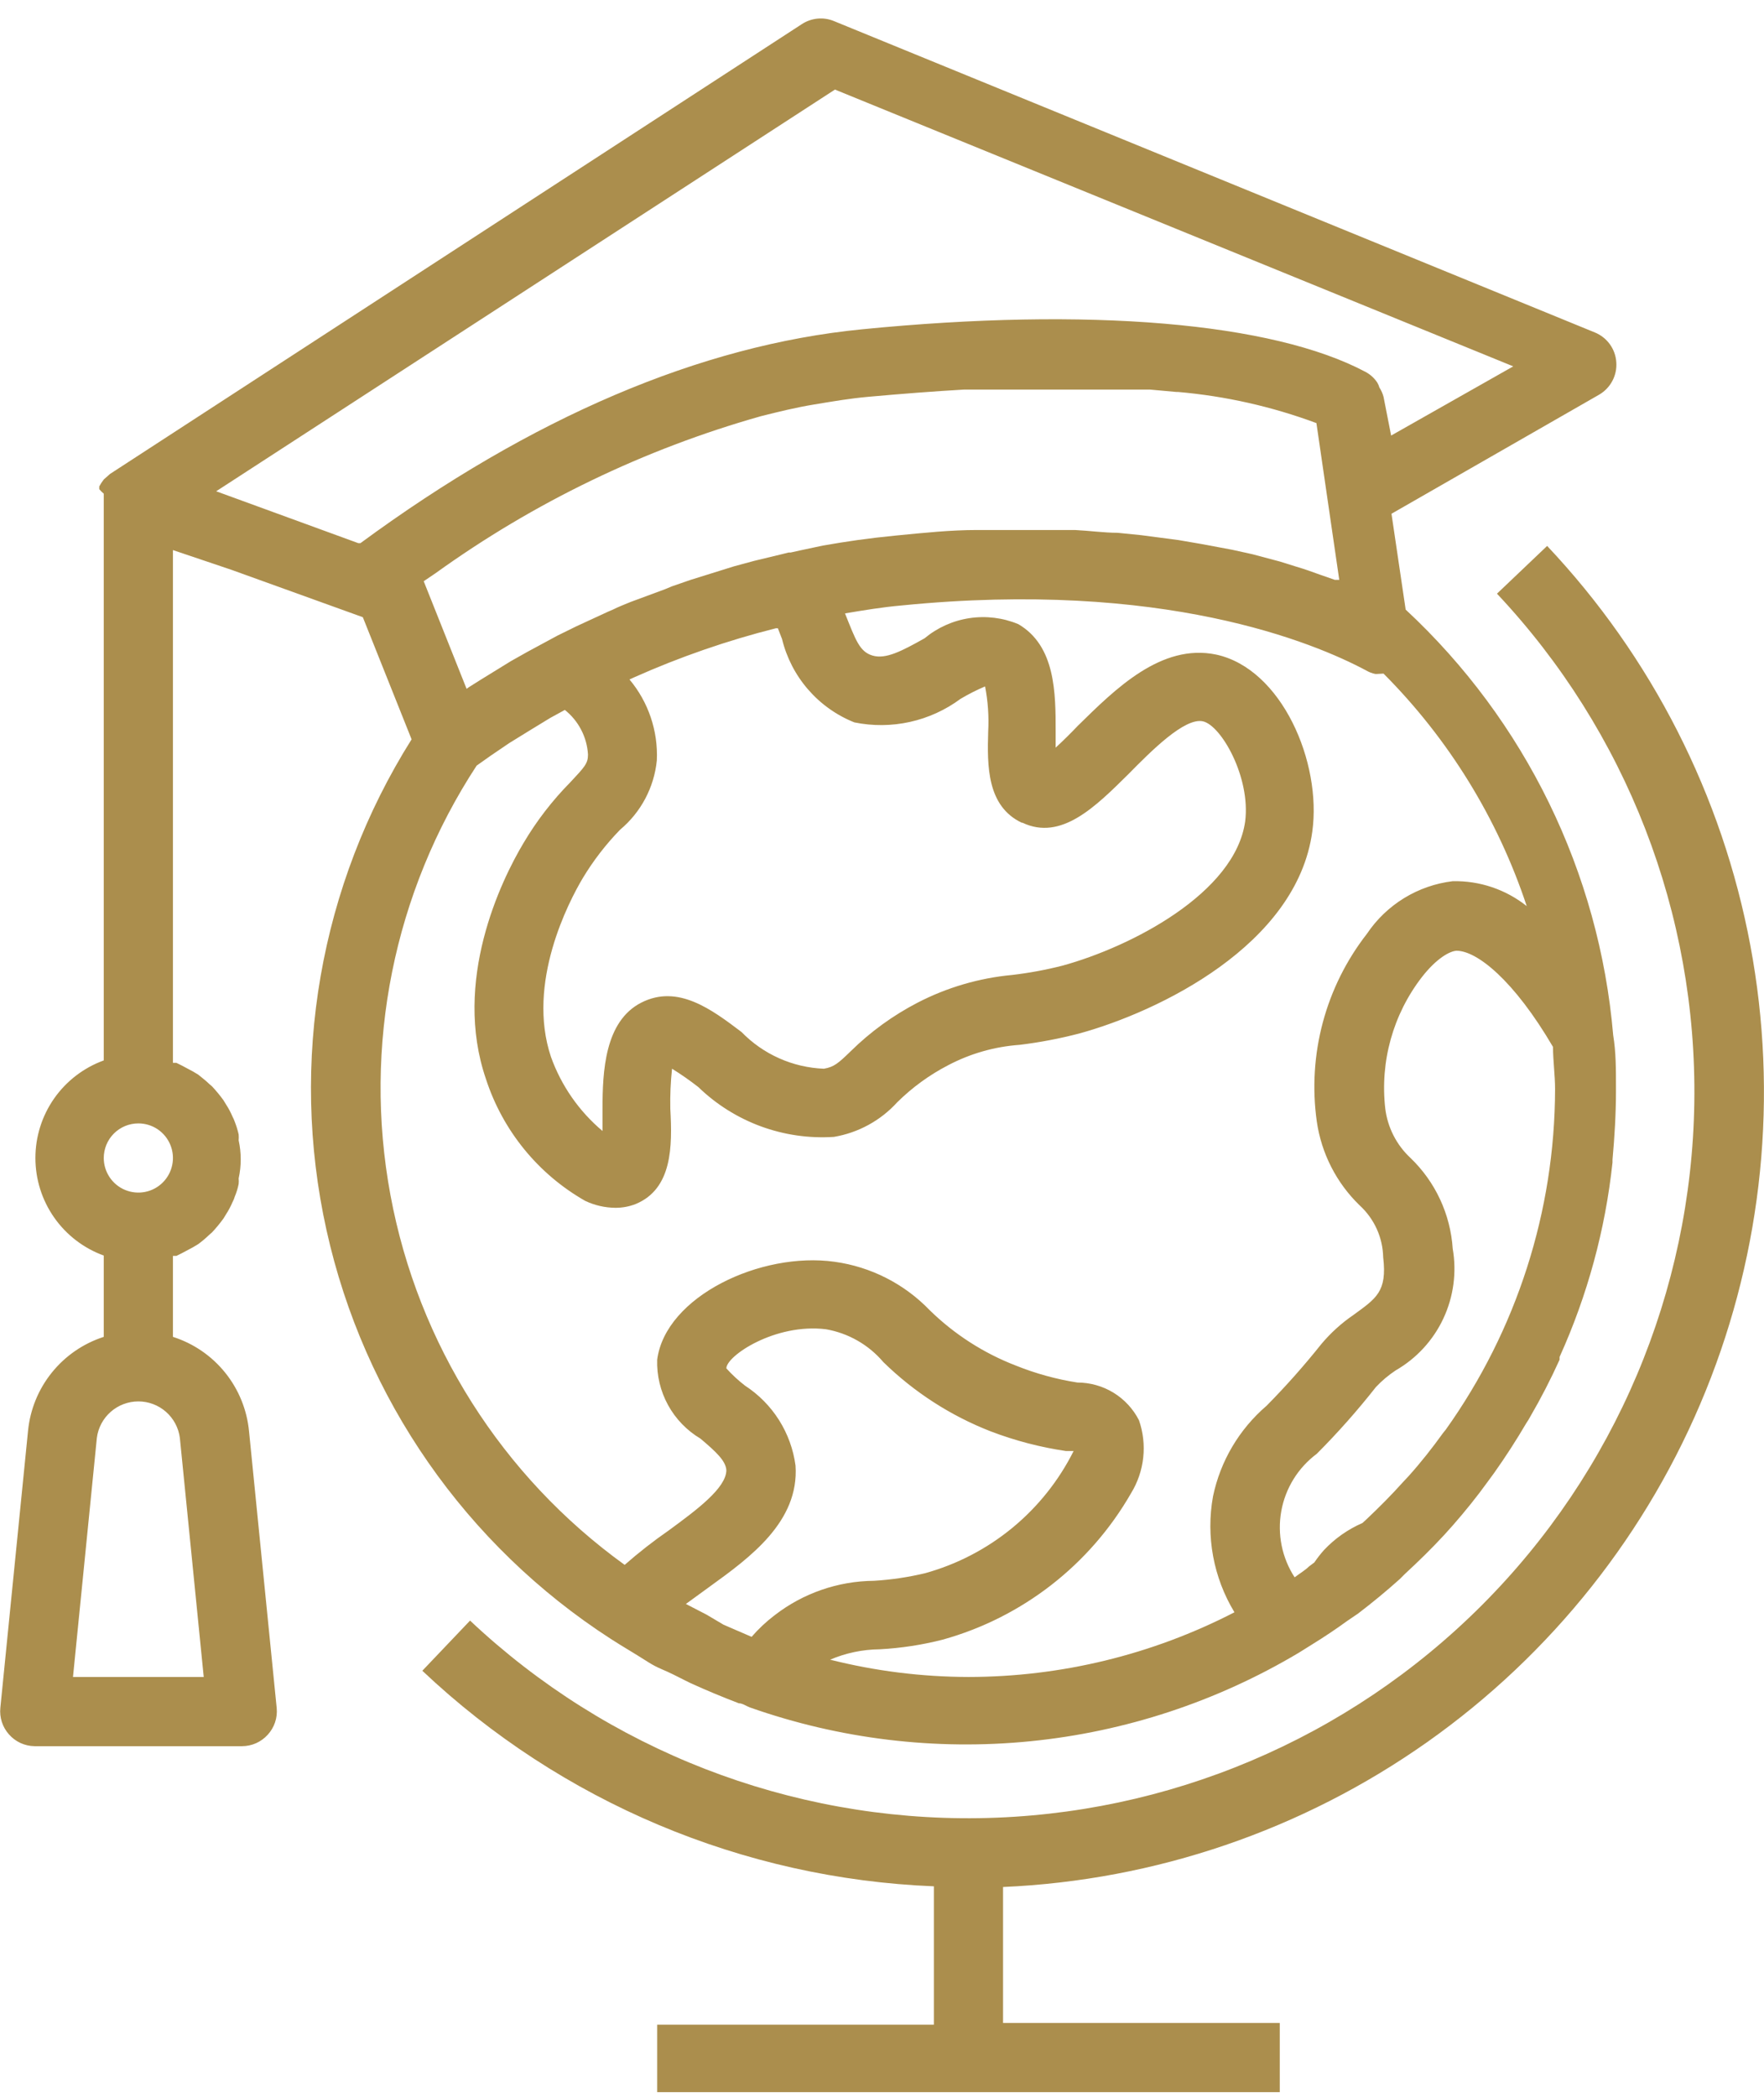 <svg width="85" height="101" viewBox="0 0 85 101" fill="none" xmlns="http://www.w3.org/2000/svg">
<g clip-path="url(#clip0_104_9896)">
<path d="M72.133 28.598C78.37 35.225 81.781 44.02 81.642 53.119C81.504 62.218 77.826 70.905 71.391 77.338C64.955 83.772 56.267 87.446 47.168 87.582C38.069 87.717 29.275 84.304 22.65 78.065L20.35 80.481C27.043 86.806 35.799 90.495 45 90.865V97.531H31.667V100.865H61.667V97.448H48.333V90.898C55.671 90.578 62.762 88.157 68.763 83.924C74.764 79.69 79.423 73.821 82.184 67.016C84.946 60.211 85.695 52.755 84.341 45.537C82.988 38.318 79.59 31.641 74.55 26.298L72.133 28.598Z" fill="#AB8E4D"/>
<path d="M1.35 68.931L0.017 82.264C-0.007 82.496 0.018 82.729 0.089 82.95C0.161 83.171 0.278 83.375 0.433 83.548C0.588 83.724 0.777 83.865 0.99 83.963C1.202 84.06 1.433 84.112 1.667 84.115H11.667C11.899 84.114 12.129 84.065 12.341 83.97C12.554 83.875 12.744 83.737 12.9 83.565C13.058 83.393 13.178 83.19 13.253 82.969C13.328 82.748 13.355 82.513 13.333 82.281L12 68.948C11.902 67.914 11.502 66.931 10.85 66.122C10.198 65.313 9.323 64.713 8.333 64.398V60.498H8.5L8.767 60.365L9.3 60.081L9.55 59.931C9.744 59.789 9.928 59.633 10.1 59.465L10.217 59.365C10.414 59.154 10.598 58.931 10.767 58.698L10.9 58.481C11.016 58.301 11.117 58.112 11.2 57.915C11.249 57.825 11.288 57.73 11.317 57.631C11.398 57.438 11.459 57.237 11.5 57.031C11.509 56.943 11.509 56.853 11.5 56.765C11.633 56.161 11.633 55.535 11.5 54.931C11.508 54.837 11.508 54.742 11.5 54.648C11.454 54.444 11.393 54.243 11.317 54.048C11.285 53.956 11.246 53.867 11.2 53.781C11.117 53.584 11.016 53.394 10.9 53.215L10.767 52.998C10.598 52.764 10.414 52.542 10.217 52.331L10.1 52.231C9.933 52.065 9.733 51.915 9.55 51.765L9.3 51.615L8.767 51.331L8.5 51.198H8.333V26.498L11.15 27.448L17.483 29.731L19.833 35.615C15.408 42.647 13.934 51.141 15.732 59.253C17.529 67.365 22.452 74.442 29.433 78.948C30 79.315 30.583 79.648 31.1 79.981C31.617 80.315 31.8 80.365 32.167 80.531C32.533 80.698 32.9 80.898 33.283 81.081C34.05 81.431 34.817 81.748 35.6 82.048C35.783 82.048 35.95 82.181 36.133 82.248C40.465 83.776 45.081 84.332 49.651 83.877C54.222 83.422 58.638 81.966 62.583 79.615L63.25 79.198C63.817 78.848 64.367 78.481 64.917 78.081L65.433 77.731C66.133 77.198 66.8 76.648 67.45 76.065L67.7 75.815C68.35 75.215 68.983 74.598 69.583 73.948L70.017 73.465C70.6 72.798 71.167 72.098 71.683 71.381L72 70.948C72.544 70.181 73.061 69.381 73.55 68.548C73.617 68.452 73.678 68.352 73.733 68.248C74.252 67.356 74.725 66.438 75.15 65.498V65.365C76.493 62.398 77.354 59.236 77.7 55.998C77.7 55.998 77.7 55.898 77.7 55.865C77.8 54.765 77.867 53.648 77.867 52.531C77.867 51.415 77.867 50.698 77.733 49.865C77.062 42.026 73.497 34.718 67.733 29.365L67.05 24.748L77.05 19.015C77.322 18.858 77.545 18.628 77.692 18.351C77.84 18.074 77.906 17.761 77.883 17.448C77.863 17.136 77.755 16.836 77.572 16.583C77.389 16.33 77.139 16.133 76.85 16.015L40.183 1.015C39.932 0.911 39.66 0.871 39.39 0.897C39.12 0.924 38.86 1.015 38.633 1.165L5.3 22.831L5 23.098C4.918 23.203 4.846 23.314 4.783 23.431V23.565C4.849 23.643 4.921 23.716 5 23.781C5 23.781 5 23.898 5 23.948C5 23.998 5 24.115 5 24.115V51.081C4.035 51.432 3.201 52.071 2.611 52.911C2.022 53.752 1.706 54.754 1.706 55.781C1.706 56.808 2.022 57.81 2.611 58.651C3.201 59.492 4.035 60.131 5 60.481V64.398C4.016 64.715 3.146 65.313 2.497 66.119C1.848 66.924 1.45 67.902 1.35 68.931ZM9.817 80.781H3.517L4.667 69.265C4.729 68.779 4.967 68.332 5.335 68.009C5.703 67.685 6.177 67.507 6.667 67.507C7.157 67.507 7.63 67.685 7.998 68.009C8.366 68.332 8.604 68.779 8.667 69.265L9.817 80.781ZM36.667 20.048C37.533 19.831 38.333 19.631 39.25 19.481C40.167 19.331 40.917 19.198 41.833 19.115C43.5 18.965 45.033 18.848 46.467 18.765H47.2H48.55H52.25H53.317H53.9H55.15H55.4L56.683 18.881H56.767C59.046 19.079 61.289 19.584 63.433 20.381L64.533 27.931H64.317L63.6 27.681C63.233 27.548 62.867 27.415 62.467 27.298L61.667 27.048L60.35 26.698L59.367 26.481L57.85 26.198L56.783 26.015L55 25.781L53.85 25.665C53.2 25.665 52.5 25.565 51.8 25.531H50.617C49.817 25.531 48.95 25.531 48.133 25.531H47.067C45.817 25.531 44.533 25.665 43.167 25.798C41.8 25.931 40.8 26.081 39.65 26.281L38.55 26.515L38.1 26.615H38L37.667 26.698L36.35 27.015L35.367 27.281L34.833 27.448L33.283 27.931L32.367 28.248L32.05 28.381L30.383 28.998C30.1 29.115 29.8 29.231 29.533 29.365L29.3 29.465L27.75 30.181L26.867 30.615L25.417 31.398L24.617 31.848L23.183 32.731L22.6 33.098L22.483 33.181L20.417 27.998L20.983 27.615C25.73 24.198 31.038 21.638 36.667 20.048ZM49.267 39.631C51.133 40.515 52.783 38.865 54.383 37.281C55.45 36.198 57.083 34.548 57.967 34.748C58.85 34.948 60.267 37.448 60 39.565C59.517 43.031 54.483 45.615 51.2 46.515C50.4 46.719 49.587 46.87 48.767 46.965C47.178 47.113 45.634 47.566 44.217 48.298C43.034 48.911 41.95 49.697 41 50.631C40.383 51.231 40.183 51.398 39.7 51.481C38.2 51.423 36.78 50.791 35.733 49.715C34.3 48.631 32.667 47.398 30.9 48.298C29.133 49.198 29.033 51.631 29.033 53.415V54.481C27.905 53.533 27.048 52.302 26.55 50.915C25.35 47.348 27.417 43.415 28.083 42.298C28.592 41.453 29.196 40.67 29.883 39.965C30.885 39.127 31.519 37.93 31.65 36.631C31.715 35.212 31.245 33.82 30.333 32.731L30.55 32.631C32.755 31.647 35.042 30.855 37.383 30.265H37.483L37.683 30.781C37.902 31.68 38.332 32.514 38.938 33.212C39.544 33.911 40.308 34.455 41.167 34.798C42.051 34.979 42.964 34.971 43.846 34.776C44.727 34.581 45.558 34.202 46.283 33.665C46.664 33.439 47.059 33.238 47.467 33.065C47.605 33.778 47.656 34.506 47.617 35.231C47.567 36.881 47.55 38.831 49.233 39.631H49.267ZM34.05 77.781L33.05 77.264L34.217 76.415C36.133 75.031 38.517 73.298 38.333 70.598C38.229 69.819 37.958 69.071 37.538 68.406C37.118 67.742 36.559 67.176 35.9 66.748C35.576 66.498 35.274 66.219 35 65.915C35 65.315 37.35 63.731 39.8 64.031C40.879 64.219 41.858 64.779 42.567 65.615C44.047 67.062 45.804 68.195 47.733 68.948C48.906 69.396 50.124 69.715 51.367 69.898H51.733C51.019 71.323 50.013 72.584 48.782 73.597C47.55 74.61 46.12 75.354 44.583 75.781C43.773 75.975 42.948 76.098 42.117 76.148C40.377 76.162 38.691 76.748 37.317 77.815C36.916 78.12 36.547 78.467 36.217 78.848L34.867 78.265L34.05 77.781ZM62.383 75.981C61.771 75.04 61.541 73.9 61.739 72.795C61.937 71.69 62.549 70.702 63.45 70.031C64.463 69.016 65.414 67.942 66.3 66.815C66.585 66.512 66.904 66.244 67.25 66.014C68.255 65.437 69.058 64.564 69.549 63.515C70.041 62.465 70.199 61.29 70 60.148C69.89 58.49 69.165 56.932 67.967 55.781C67.293 55.155 66.862 54.311 66.75 53.398C66.491 51.137 67.125 48.865 68.517 47.065C69.233 46.148 69.867 45.815 70.183 45.798C71.167 45.798 72.95 47.215 74.833 50.431C74.833 51.098 74.933 51.781 74.933 52.465C74.922 58.345 73.082 64.077 69.667 68.865L69.533 69.031C69.017 69.748 68.467 70.448 67.867 71.115L67.617 71.381C67.05 72.015 66.45 72.615 65.833 73.198L65.65 73.365C64.952 73.668 64.322 74.111 63.8 74.665C63.631 74.854 63.475 75.055 63.333 75.264L63.067 75.465C62.9 75.631 62.65 75.781 62.383 75.981ZM73.567 43.648C72.554 42.843 71.293 42.419 70 42.448C69.169 42.548 68.37 42.826 67.657 43.263C66.944 43.701 66.333 44.286 65.867 44.981C64.879 46.248 64.156 47.701 63.741 49.252C63.326 50.804 63.227 52.424 63.45 54.015C63.67 55.556 64.397 56.981 65.517 58.065C65.865 58.383 66.145 58.769 66.34 59.198C66.535 59.628 66.64 60.093 66.65 60.565C66.85 62.231 66.3 62.548 65.233 63.331C64.648 63.729 64.121 64.206 63.667 64.748C62.842 65.783 61.963 66.773 61.033 67.715C59.714 68.845 58.805 70.38 58.45 72.081C58.102 74.006 58.469 75.992 59.483 77.665C55.52 79.71 51.126 80.778 46.667 80.781C44.419 80.777 42.18 80.497 40 79.948C40.754 79.626 41.564 79.456 42.383 79.448C43.413 79.393 44.434 79.237 45.433 78.981C49.264 77.912 52.52 75.38 54.5 71.931C54.82 71.41 55.021 70.824 55.087 70.216C55.153 69.608 55.084 68.993 54.883 68.415C54.604 67.868 54.179 67.409 53.656 67.088C53.132 66.768 52.53 66.598 51.917 66.598C50.9 66.439 49.905 66.165 48.95 65.781C47.4 65.184 45.988 64.276 44.8 63.115C43.578 61.844 41.963 61.022 40.217 60.781C36.667 60.281 32.067 62.448 31.667 65.498C31.643 66.26 31.823 67.014 32.19 67.682C32.556 68.35 33.095 68.908 33.75 69.298C34.5 69.931 34.967 70.365 35 70.815C35 71.681 33.55 72.748 32.233 73.715C31.491 74.229 30.779 74.785 30.1 75.381C24.184 71.115 20.142 64.733 18.813 57.562C17.484 50.391 18.972 42.983 22.967 36.881L23.65 36.398L24.533 35.798L25.533 35.181L26.517 34.581L27.217 34.198C27.544 34.458 27.812 34.783 28.004 35.154C28.197 35.524 28.309 35.931 28.333 36.348C28.333 36.781 28.167 36.948 27.483 37.681C26.617 38.558 25.861 39.537 25.233 40.598C24.133 42.431 21.8 47.265 23.417 51.981C24.225 54.464 25.93 56.556 28.2 57.848C28.654 58.063 29.148 58.176 29.65 58.181C29.986 58.183 30.32 58.121 30.633 57.998C32.4 57.265 32.4 55.215 32.3 53.415C32.286 52.769 32.314 52.123 32.383 51.481C32.821 51.753 33.244 52.048 33.65 52.365C34.511 53.199 35.537 53.843 36.662 54.257C37.788 54.67 38.987 54.843 40.183 54.765C41.358 54.566 42.432 53.98 43.233 53.098C43.956 52.384 44.782 51.782 45.683 51.315C46.753 50.751 47.928 50.416 49.133 50.331C50.106 50.213 51.069 50.029 52.017 49.781C55.833 48.731 62.483 45.531 63.233 40.065C63.7 36.731 61.767 32.215 58.6 31.531C55.95 30.981 53.733 33.198 51.933 34.965C51.633 35.281 51.233 35.681 50.867 36.015V35.231C50.867 33.398 50.867 31.115 49.067 30.065C48.323 29.756 47.509 29.657 46.713 29.777C45.917 29.897 45.169 30.233 44.55 30.748C43.45 31.365 42.683 31.765 42.05 31.581C41.417 31.398 41.233 30.831 40.717 29.548C41.617 29.398 42.5 29.248 43.45 29.165C56.033 27.915 63.3 30.948 65.833 32.298C65.967 32.378 66.114 32.434 66.267 32.465H66.35L66.667 32.448C69.805 35.595 72.168 39.429 73.567 43.648ZM40.233 4.315L72.917 17.648L67.033 20.981L66.667 19.115C66.624 18.955 66.557 18.803 66.467 18.665C66.444 18.583 66.41 18.504 66.367 18.431C66.224 18.214 66.029 18.037 65.8 17.915C61.317 15.531 52.467 14.781 41.517 15.865C33.75 16.631 25.617 20.098 17.367 26.165H17.267L13.933 24.948L10.417 23.665L40.233 4.315ZM6.667 54.115C6.996 54.115 7.318 54.212 7.593 54.395C7.867 54.579 8.08 54.839 8.206 55.143C8.333 55.448 8.366 55.783 8.301 56.106C8.237 56.43 8.078 56.727 7.845 56.96C7.612 57.193 7.315 57.352 6.992 57.416C6.668 57.48 6.333 57.447 6.029 57.321C5.724 57.195 5.464 56.981 5.281 56.707C5.098 56.433 5 56.111 5 55.781C5 55.339 5.176 54.915 5.488 54.603C5.801 54.29 6.225 54.115 6.667 54.115Z" fill="#AB8E4D"/>
</g>
<defs>
<clipPath id="clip0_104_9896">
<rect width="85" height="100" fill="white" transform="translate(0 0.781)"/>
</clipPath>
</defs>
</svg>
